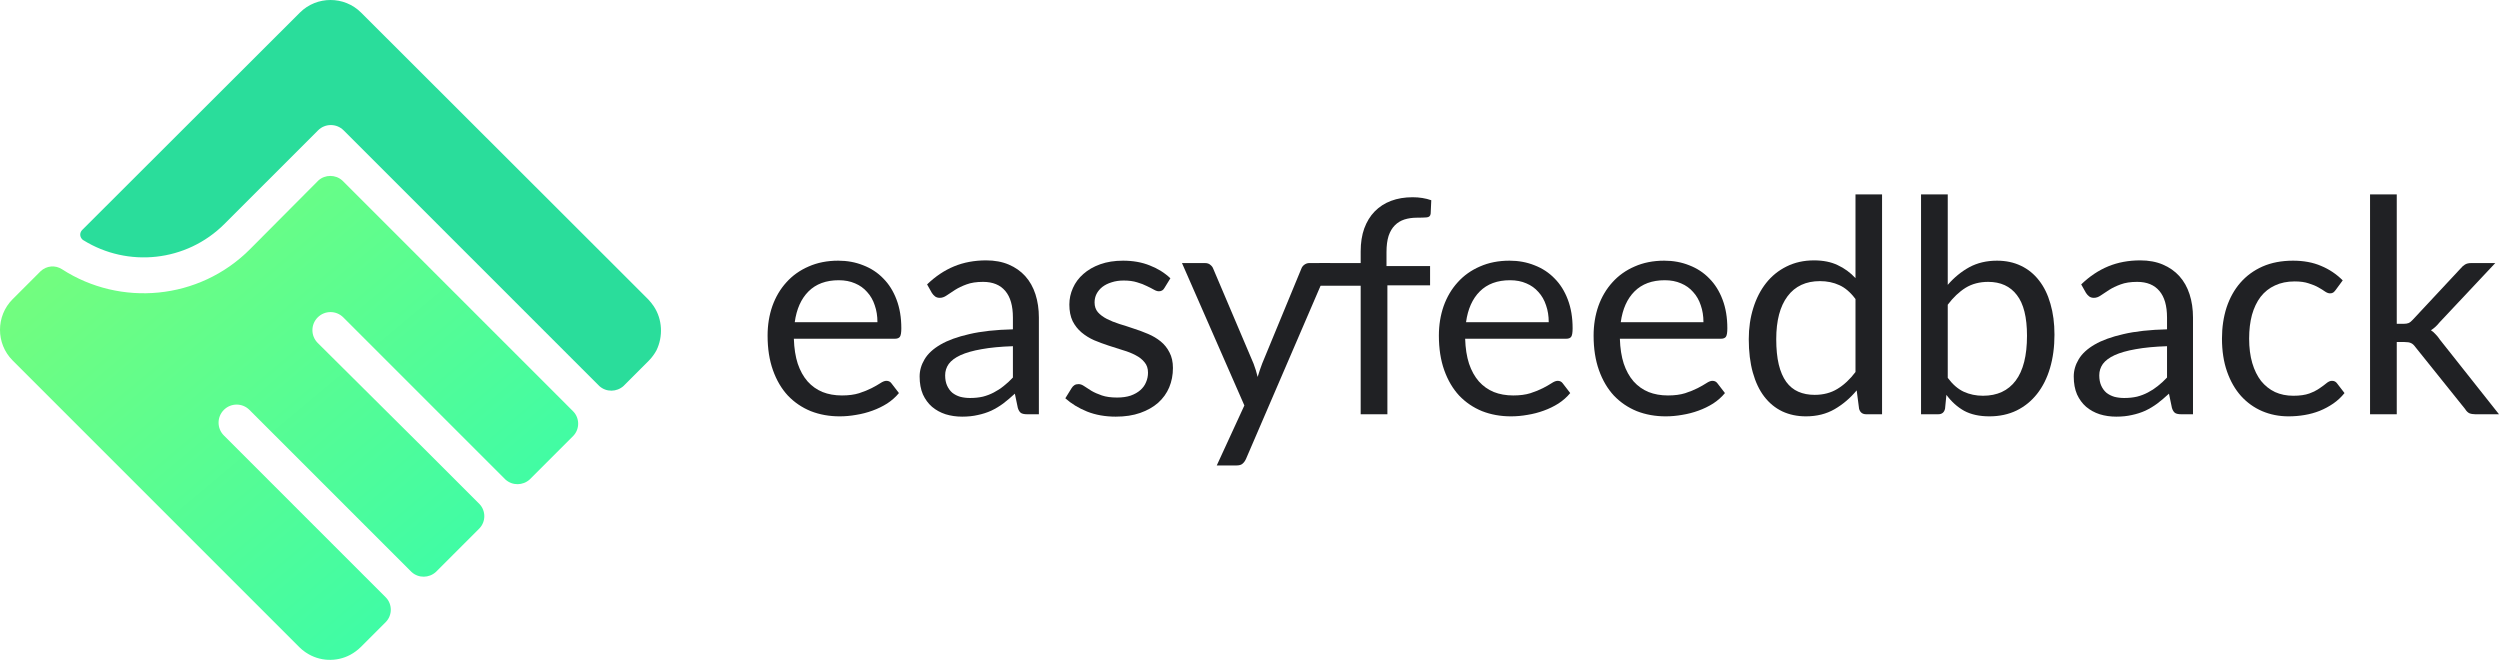 <svg width="469" height="124" viewBox="0 0 469 124" fill="none" xmlns="http://www.w3.org/2000/svg">
<path d="M164.608 60.439C164.608 59.282 164.44 58.227 164.104 57.275C163.787 56.304 163.311 55.474 162.676 54.783C162.06 54.074 161.304 53.532 160.408 53.159C159.512 52.767 158.495 52.571 157.356 52.571C154.967 52.571 153.072 53.271 151.672 54.671C150.291 56.052 149.432 57.975 149.096 60.439H164.608ZM168.64 73.739C168.024 74.486 167.287 75.139 166.428 75.699C165.569 76.24 164.645 76.688 163.656 77.043C162.685 77.398 161.677 77.659 160.632 77.827C159.587 78.014 158.551 78.107 157.524 78.107C155.564 78.107 153.753 77.78 152.092 77.127C150.449 76.455 149.021 75.484 147.808 74.215C146.613 72.927 145.68 71.34 145.008 69.455C144.336 67.57 144 65.404 144 62.959C144 60.98 144.299 59.132 144.896 57.415C145.512 55.698 146.389 54.214 147.528 52.963C148.667 51.694 150.057 50.704 151.7 49.995C153.343 49.267 155.191 48.903 157.244 48.903C158.943 48.903 160.511 49.192 161.948 49.771C163.404 50.331 164.655 51.152 165.7 52.235C166.764 53.299 167.595 54.624 168.192 56.211C168.789 57.779 169.088 59.571 169.088 61.587C169.088 62.371 169.004 62.894 168.836 63.155C168.668 63.416 168.351 63.547 167.884 63.547H148.928C148.984 65.339 149.227 66.898 149.656 68.223C150.104 69.548 150.72 70.659 151.504 71.555C152.288 72.432 153.221 73.095 154.304 73.543C155.387 73.972 156.6 74.187 157.944 74.187C159.195 74.187 160.268 74.047 161.164 73.767C162.079 73.468 162.863 73.151 163.516 72.815C164.169 72.479 164.711 72.171 165.14 71.891C165.588 71.592 165.971 71.443 166.288 71.443C166.699 71.443 167.016 71.602 167.24 71.919L168.64 73.739Z" fill="#202124"/>
<path d="M190.022 64.947C187.726 65.022 185.766 65.208 184.142 65.507C182.537 65.787 181.221 66.16 180.194 66.627C179.186 67.094 178.449 67.644 177.982 68.279C177.534 68.914 177.31 69.623 177.31 70.407C177.31 71.154 177.431 71.798 177.674 72.339C177.917 72.88 178.243 73.328 178.654 73.683C179.083 74.019 179.578 74.271 180.138 74.439C180.717 74.588 181.333 74.663 181.986 74.663C182.863 74.663 183.666 74.579 184.394 74.411C185.122 74.224 185.803 73.963 186.438 73.627C187.091 73.291 187.707 72.89 188.286 72.423C188.883 71.956 189.462 71.424 190.022 70.827V64.947ZM173.922 53.355C175.49 51.843 177.179 50.714 178.99 49.967C180.801 49.22 182.807 48.847 185.01 48.847C186.597 48.847 188.006 49.108 189.238 49.631C190.47 50.154 191.506 50.882 192.346 51.815C193.186 52.748 193.821 53.878 194.25 55.203C194.679 56.528 194.894 57.984 194.894 59.571V77.715H192.682C192.197 77.715 191.823 77.64 191.562 77.491C191.301 77.323 191.095 77.006 190.946 76.539L190.386 73.851C189.639 74.542 188.911 75.158 188.202 75.699C187.493 76.222 186.746 76.67 185.962 77.043C185.178 77.398 184.338 77.668 183.442 77.855C182.565 78.06 181.585 78.163 180.502 78.163C179.401 78.163 178.365 78.014 177.394 77.715C176.423 77.398 175.574 76.931 174.846 76.315C174.137 75.699 173.567 74.924 173.138 73.991C172.727 73.039 172.522 71.919 172.522 70.631C172.522 69.511 172.83 68.438 173.446 67.411C174.062 66.366 175.061 65.442 176.442 64.639C177.823 63.836 179.625 63.183 181.846 62.679C184.067 62.156 186.793 61.858 190.022 61.783V59.571C190.022 57.368 189.546 55.707 188.594 54.587C187.642 53.448 186.251 52.879 184.422 52.879C183.19 52.879 182.154 53.038 181.314 53.355C180.493 53.654 179.774 53.999 179.158 54.391C178.561 54.764 178.038 55.11 177.59 55.427C177.161 55.726 176.731 55.875 176.302 55.875C175.966 55.875 175.677 55.791 175.434 55.623C175.191 55.436 174.986 55.212 174.818 54.951L173.922 53.355Z" fill="#202124"/>
<path d="M218.446 54.027C218.222 54.438 217.877 54.643 217.41 54.643C217.13 54.643 216.813 54.54 216.458 54.335C216.103 54.13 215.665 53.906 215.142 53.663C214.638 53.402 214.031 53.168 213.322 52.963C212.613 52.739 211.773 52.627 210.802 52.627C209.962 52.627 209.206 52.739 208.534 52.963C207.862 53.168 207.283 53.458 206.798 53.831C206.331 54.204 205.967 54.643 205.706 55.147C205.463 55.632 205.342 56.164 205.342 56.743C205.342 57.471 205.547 58.078 205.958 58.563C206.387 59.048 206.947 59.468 207.638 59.823C208.329 60.178 209.113 60.495 209.99 60.775C210.867 61.036 211.763 61.326 212.678 61.643C213.611 61.942 214.517 62.278 215.394 62.651C216.271 63.024 217.055 63.491 217.746 64.051C218.437 64.611 218.987 65.302 219.398 66.123C219.827 66.926 220.042 67.896 220.042 69.035C220.042 70.342 219.809 71.555 219.342 72.675C218.875 73.776 218.185 74.738 217.27 75.559C216.355 76.362 215.235 76.996 213.91 77.463C212.585 77.93 211.054 78.163 209.318 78.163C207.339 78.163 205.547 77.846 203.942 77.211C202.337 76.558 200.974 75.727 199.854 74.719L201.03 72.815C201.179 72.572 201.357 72.386 201.562 72.255C201.767 72.124 202.029 72.059 202.346 72.059C202.682 72.059 203.037 72.19 203.41 72.451C203.783 72.712 204.231 73.002 204.754 73.319C205.295 73.636 205.949 73.926 206.714 74.187C207.479 74.448 208.431 74.579 209.57 74.579C210.541 74.579 211.39 74.458 212.118 74.215C212.846 73.954 213.453 73.608 213.938 73.179C214.423 72.75 214.778 72.255 215.002 71.695C215.245 71.135 215.366 70.538 215.366 69.903C215.366 69.119 215.151 68.475 214.722 67.971C214.311 67.448 213.761 67.01 213.07 66.655C212.379 66.282 211.586 65.964 210.69 65.703C209.813 65.423 208.907 65.134 207.974 64.835C207.059 64.536 206.154 64.2 205.258 63.827C204.381 63.435 203.597 62.95 202.906 62.371C202.215 61.792 201.655 61.083 201.226 60.243C200.815 59.384 200.61 58.348 200.61 57.135C200.61 56.052 200.834 55.016 201.282 54.027C201.73 53.019 202.383 52.142 203.242 51.395C204.101 50.63 205.155 50.023 206.406 49.575C207.657 49.127 209.085 48.903 210.69 48.903C212.557 48.903 214.227 49.202 215.702 49.799C217.195 50.378 218.483 51.18 219.566 52.207L218.446 54.027Z" fill="#202124"/>
<path d="M249.572 49.351L233.752 86.087C233.584 86.46 233.37 86.759 233.108 86.983C232.866 87.207 232.483 87.319 231.96 87.319H228.264L233.444 76.063L221.74 49.351H226.052C226.482 49.351 226.818 49.463 227.06 49.687C227.322 49.892 227.499 50.126 227.592 50.387L235.18 68.251C235.479 69.035 235.731 69.856 235.936 70.715C236.198 69.838 236.478 69.007 236.776 68.223L244.14 50.387C244.252 50.088 244.439 49.846 244.7 49.659C244.98 49.454 245.288 49.351 245.624 49.351H249.572Z" fill="#202124"/>
<path d="M255.263 77.715V53.607H247.739C247.347 53.514 247.761 53.158 247.5 52.971C247.257 52.766 247.5 52.328 247.5 51.955V49.351H255.263V47.167C255.263 45.543 255.487 44.106 255.935 42.855C256.402 41.586 257.055 40.522 257.895 39.663C258.754 38.786 259.781 38.123 260.975 37.675C262.17 37.227 263.514 37.003 265.007 37.003C266.277 37.003 267.443 37.19 268.507 37.563L268.395 40.055C268.358 40.503 268.106 40.746 267.639 40.783C267.191 40.82 266.585 40.839 265.819 40.839C264.961 40.839 264.177 40.951 263.467 41.175C262.777 41.399 262.179 41.763 261.675 42.267C261.171 42.771 260.779 43.434 260.499 44.255C260.238 45.076 260.107 46.094 260.107 47.307V49.911H268.283V53.523H260.275V77.715H255.263Z" fill="#202124"/>
<path d="M290.542 60.439C290.542 59.282 290.374 58.227 290.038 57.275C289.721 56.304 289.245 55.474 288.61 54.783C287.994 54.074 287.238 53.532 286.342 53.159C285.446 52.767 284.429 52.571 283.29 52.571C280.901 52.571 279.006 53.271 277.606 54.671C276.225 56.052 275.366 57.975 275.03 60.439H290.542ZM294.574 73.739C293.958 74.486 293.221 75.139 292.362 75.699C291.504 76.24 290.58 76.688 289.59 77.043C288.62 77.398 287.612 77.659 286.566 77.827C285.521 78.014 284.485 78.107 283.458 78.107C281.498 78.107 279.688 77.78 278.026 77.127C276.384 76.455 274.956 75.484 273.742 74.215C272.548 72.927 271.614 71.34 270.942 69.455C270.27 67.57 269.934 65.404 269.934 62.959C269.934 60.98 270.233 59.132 270.83 57.415C271.446 55.698 272.324 54.214 273.462 52.963C274.601 51.694 275.992 50.704 277.634 49.995C279.277 49.267 281.125 48.903 283.178 48.903C284.877 48.903 286.445 49.192 287.882 49.771C289.338 50.331 290.589 51.152 291.634 52.235C292.698 53.299 293.529 54.624 294.126 56.211C294.724 57.779 295.022 59.571 295.022 61.587C295.022 62.371 294.938 62.894 294.77 63.155C294.602 63.416 294.285 63.547 293.818 63.547H274.862C274.918 65.339 275.161 66.898 275.59 68.223C276.038 69.548 276.654 70.659 277.438 71.555C278.222 72.432 279.156 73.095 280.238 73.543C281.321 73.972 282.534 74.187 283.878 74.187C285.129 74.187 286.202 74.047 287.098 73.767C288.013 73.468 288.797 73.151 289.45 72.815C290.104 72.479 290.645 72.171 291.074 71.891C291.522 71.592 291.905 71.443 292.222 71.443C292.633 71.443 292.95 71.602 293.174 71.919L294.574 73.739Z" fill="#202124"/>
<path d="M319.568 60.439C319.568 59.282 319.4 58.227 319.064 57.275C318.747 56.304 318.271 55.474 317.636 54.783C317.02 54.074 316.264 53.532 315.368 53.159C314.472 52.767 313.455 52.571 312.316 52.571C309.927 52.571 308.032 53.271 306.632 54.671C305.251 56.052 304.392 57.975 304.056 60.439H319.568ZM323.6 73.739C322.984 74.486 322.247 75.139 321.388 75.699C320.53 76.24 319.606 76.688 318.616 77.043C317.646 77.398 316.638 77.659 315.592 77.827C314.547 78.014 313.511 78.107 312.484 78.107C310.524 78.107 308.714 77.78 307.052 77.127C305.41 76.455 303.982 75.484 302.768 74.215C301.574 72.927 300.64 71.34 299.968 69.455C299.296 67.57 298.96 65.404 298.96 62.959C298.96 60.98 299.259 59.132 299.856 57.415C300.472 55.698 301.35 54.214 302.488 52.963C303.627 51.694 305.018 50.704 306.66 49.995C308.303 49.267 310.151 48.903 312.204 48.903C313.903 48.903 315.471 49.192 316.908 49.771C318.364 50.331 319.615 51.152 320.66 52.235C321.724 53.299 322.555 54.624 323.152 56.211C323.75 57.779 324.048 59.571 324.048 61.587C324.048 62.371 323.964 62.894 323.796 63.155C323.628 63.416 323.311 63.547 322.844 63.547H303.888C303.944 65.339 304.187 66.898 304.616 68.223C305.064 69.548 305.68 70.659 306.464 71.555C307.248 72.432 308.182 73.095 309.264 73.543C310.347 73.972 311.56 74.187 312.904 74.187C314.155 74.187 315.228 74.047 316.124 73.767C317.039 73.468 317.823 73.151 318.476 72.815C319.13 72.479 319.671 72.171 320.1 71.891C320.548 71.592 320.931 71.443 321.248 71.443C321.659 71.443 321.976 71.602 322.2 71.919L323.6 73.739Z" fill="#202124"/>
<path d="M348.09 56.099C347.157 54.848 346.149 53.98 345.066 53.495C343.984 52.991 342.77 52.739 341.426 52.739C338.794 52.739 336.769 53.682 335.35 55.567C333.932 57.452 333.222 60.14 333.222 63.631C333.222 65.479 333.381 67.066 333.698 68.391C334.016 69.698 334.482 70.78 335.098 71.639C335.714 72.479 336.47 73.095 337.366 73.487C338.262 73.879 339.28 74.075 340.418 74.075C342.061 74.075 343.489 73.702 344.702 72.955C345.934 72.208 347.064 71.154 348.09 69.791V56.099ZM353.074 36.471V77.715H350.106C349.397 77.715 348.949 77.37 348.762 76.679L348.314 73.235C347.101 74.691 345.72 75.867 344.17 76.763C342.621 77.659 340.829 78.107 338.794 78.107C337.17 78.107 335.696 77.799 334.37 77.183C333.045 76.548 331.916 75.624 330.982 74.411C330.049 73.198 329.33 71.686 328.826 69.875C328.322 68.064 328.07 65.983 328.07 63.631C328.07 61.54 328.35 59.599 328.91 57.807C329.47 55.996 330.273 54.428 331.318 53.103C332.364 51.778 333.642 50.742 335.154 49.995C336.685 49.23 338.402 48.847 340.306 48.847C342.042 48.847 343.526 49.146 344.758 49.743C346.009 50.322 347.12 51.134 348.09 52.179V36.471H353.074Z" fill="#202124"/>
<path d="M365.398 70.883C366.313 72.115 367.312 72.983 368.394 73.487C369.496 73.991 370.7 74.243 372.006 74.243C374.676 74.243 376.72 73.3 378.138 71.415C379.557 69.53 380.266 66.72 380.266 62.987C380.266 59.515 379.632 56.967 378.362 55.343C377.112 53.7 375.32 52.879 372.986 52.879C371.362 52.879 369.944 53.252 368.73 53.999C367.536 54.746 366.425 55.8 365.398 57.163V70.883ZM365.398 53.439C366.593 52.058 367.937 50.956 369.43 50.135C370.942 49.314 372.678 48.903 374.638 48.903C376.3 48.903 377.793 49.22 379.118 49.855C380.462 50.49 381.601 51.414 382.534 52.627C383.468 53.822 384.177 55.278 384.662 56.995C385.166 58.712 385.418 60.644 385.418 62.791C385.418 65.087 385.138 67.178 384.578 69.063C384.018 70.948 383.206 72.563 382.142 73.907C381.097 75.232 379.818 76.268 378.306 77.015C376.794 77.743 375.096 78.107 373.21 78.107C371.344 78.107 369.766 77.762 368.478 77.071C367.209 76.362 366.098 75.363 365.146 74.075L364.894 76.651C364.745 77.36 364.316 77.715 363.606 77.715H360.386V36.471H365.398V53.439Z" fill="#202124"/>
<path d="M406.534 64.947C404.238 65.022 402.278 65.208 400.654 65.507C399.049 65.787 397.733 66.16 396.706 66.627C395.698 67.094 394.961 67.644 394.494 68.279C394.046 68.914 393.822 69.623 393.822 70.407C393.822 71.154 393.943 71.798 394.186 72.339C394.429 72.88 394.755 73.328 395.166 73.683C395.595 74.019 396.09 74.271 396.65 74.439C397.229 74.588 397.845 74.663 398.498 74.663C399.375 74.663 400.178 74.579 400.906 74.411C401.634 74.224 402.315 73.963 402.95 73.627C403.603 73.291 404.219 72.89 404.798 72.423C405.395 71.956 405.974 71.424 406.534 70.827V64.947ZM390.434 53.355C392.002 51.843 393.691 50.714 395.502 49.967C397.313 49.22 399.319 48.847 401.522 48.847C403.109 48.847 404.518 49.108 405.75 49.631C406.982 50.154 408.018 50.882 408.858 51.815C409.698 52.748 410.333 53.878 410.762 55.203C411.191 56.528 411.406 57.984 411.406 59.571V77.715H409.194C408.709 77.715 408.335 77.64 408.074 77.491C407.813 77.323 407.607 77.006 407.458 76.539L406.898 73.851C406.151 74.542 405.423 75.158 404.714 75.699C404.005 76.222 403.258 76.67 402.474 77.043C401.69 77.398 400.85 77.668 399.954 77.855C399.077 78.06 398.097 78.163 397.014 78.163C395.913 78.163 394.877 78.014 393.906 77.715C392.935 77.398 392.086 76.931 391.358 76.315C390.649 75.699 390.079 74.924 389.65 73.991C389.239 73.039 389.034 71.919 389.034 70.631C389.034 69.511 389.342 68.438 389.958 67.411C390.574 66.366 391.573 65.442 392.954 64.639C394.335 63.836 396.137 63.183 398.358 62.679C400.579 62.156 403.305 61.858 406.534 61.783V59.571C406.534 57.368 406.058 55.707 405.106 54.587C404.154 53.448 402.763 52.879 400.934 52.879C399.702 52.879 398.666 53.038 397.826 53.355C397.005 53.654 396.286 53.999 395.67 54.391C395.073 54.764 394.55 55.11 394.102 55.427C393.673 55.726 393.243 55.875 392.814 55.875C392.478 55.875 392.189 55.791 391.946 55.623C391.703 55.436 391.498 55.212 391.33 54.951L390.434 53.355Z" fill="#202124"/>
<path d="M438.178 54.391C438.029 54.596 437.879 54.755 437.73 54.867C437.581 54.979 437.375 55.035 437.114 55.035C436.834 55.035 436.526 54.923 436.19 54.699C435.854 54.456 435.434 54.195 434.93 53.915C434.445 53.635 433.838 53.383 433.11 53.159C432.401 52.916 431.523 52.795 430.478 52.795C429.078 52.795 427.846 53.047 426.782 53.551C425.718 54.036 424.822 54.746 424.094 55.679C423.385 56.612 422.843 57.742 422.47 59.067C422.115 60.392 421.938 61.876 421.938 63.519C421.938 65.236 422.134 66.767 422.526 68.111C422.918 69.436 423.469 70.556 424.178 71.471C424.906 72.367 425.774 73.058 426.782 73.543C427.809 74.01 428.957 74.243 430.226 74.243C431.439 74.243 432.438 74.103 433.222 73.823C434.006 73.524 434.65 73.198 435.154 72.843C435.677 72.488 436.106 72.171 436.442 71.891C436.797 71.592 437.142 71.443 437.478 71.443C437.889 71.443 438.206 71.602 438.43 71.919L439.83 73.739C439.214 74.504 438.514 75.158 437.73 75.699C436.946 76.24 436.097 76.698 435.182 77.071C434.286 77.426 433.343 77.687 432.354 77.855C431.365 78.023 430.357 78.107 429.33 78.107C427.557 78.107 425.905 77.78 424.374 77.127C422.862 76.474 421.546 75.531 420.426 74.299C419.306 73.048 418.429 71.518 417.794 69.707C417.159 67.896 416.842 65.834 416.842 63.519C416.842 61.41 417.131 59.459 417.71 57.667C418.307 55.875 419.166 54.335 420.286 53.047C421.425 51.74 422.815 50.723 424.458 49.995C426.119 49.267 428.023 48.903 430.17 48.903C432.167 48.903 433.922 49.23 435.434 49.883C436.965 50.518 438.318 51.423 439.494 52.599L438.178 54.391Z" fill="#202124"/>
<path d="M449.632 36.471V60.747H450.92C451.294 60.747 451.602 60.7 451.844 60.607C452.106 60.495 452.376 60.28 452.656 59.963L461.616 50.359C461.878 50.042 462.148 49.799 462.428 49.631C462.727 49.444 463.119 49.351 463.604 49.351H468.112L457.668 60.467C457.164 61.102 456.623 61.596 456.044 61.951C456.38 62.175 456.679 62.436 456.94 62.735C457.22 63.015 457.482 63.342 457.724 63.715L468.812 77.715H464.36C463.931 77.715 463.558 77.65 463.24 77.519C462.942 77.37 462.68 77.108 462.456 76.735L453.132 65.115C452.852 64.723 452.572 64.471 452.292 64.359C452.031 64.228 451.62 64.163 451.06 64.163H449.632V77.715H444.62V36.471H449.632Z" fill="#202124"/>
<path d="M122.646 57.458C122.331 57.016 122.015 56.575 121.637 56.196L115.011 49.57L67.744 2.366C64.589 -0.789 59.414 -0.789 56.259 2.366L15.429 43.133C14.925 43.638 14.925 44.395 15.429 44.9C15.492 44.963 15.556 45.026 15.682 45.089C23.949 50.201 34.929 49.191 42.123 41.997L59.667 24.454C60.992 23.128 63.138 23.128 64.463 24.454L102.263 62.254L112.423 72.414C113.748 73.613 115.705 73.55 116.967 72.414L120.185 69.196L121.7 67.681C122.268 67.113 122.773 66.419 123.151 65.725C124.413 63.138 124.287 59.919 122.646 57.458Z" fill="#2ADD9B"/>
<path d="M104.346 73.992L97.404 67.05L64.21 33.856C62.948 32.72 60.992 32.72 59.73 33.856L46.856 46.793C37.327 56.322 22.56 57.584 11.643 50.516C10.381 49.696 8.74 49.822 7.604 50.895L2.366 56.133C-0.789 59.288 -0.789 64.463 2.366 67.618L49.57 114.821L56.196 121.447C56.511 121.763 56.89 122.078 57.269 122.331C57.332 122.394 57.395 122.394 57.458 122.457C59.919 124.098 63.138 124.224 65.725 122.836C66.419 122.457 67.113 121.952 67.681 121.384L69.196 119.87L72.414 116.651C73.613 115.389 73.613 113.37 72.414 112.108L62.254 101.948L41.997 81.691C40.672 80.365 40.672 78.22 41.997 76.895C43.322 75.569 45.468 75.569 46.793 76.895L73.992 104.093L77.21 107.312C78.535 108.511 80.492 108.448 81.754 107.312L84.972 104.093L86.739 102.326L89.957 99.108C91.156 97.846 91.156 95.826 89.957 94.564L86.739 91.346L79.797 84.404L59.604 64.337C58.278 63.011 58.278 60.866 59.604 59.54C60.929 58.215 63.074 58.215 64.4 59.54L91.598 86.739L94.817 89.957C96.142 91.156 98.098 91.093 99.36 89.957L102.579 86.739L104.346 84.972L107.564 81.754C108.763 80.492 108.763 78.472 107.564 77.21L104.346 73.992Z" fill="url(#paint0_linear_950_3201)"/>
<defs>
<linearGradient id="paint0_linear_950_3201" x1="0" y1="33.004" x2="89.368" y2="139.774" gradientUnits="userSpaceOnUse">
<stop stop-color="#7DFD77"/>
<stop offset="1" stop-color="#30FCB1"/>
</linearGradient>
</defs>
</svg>
